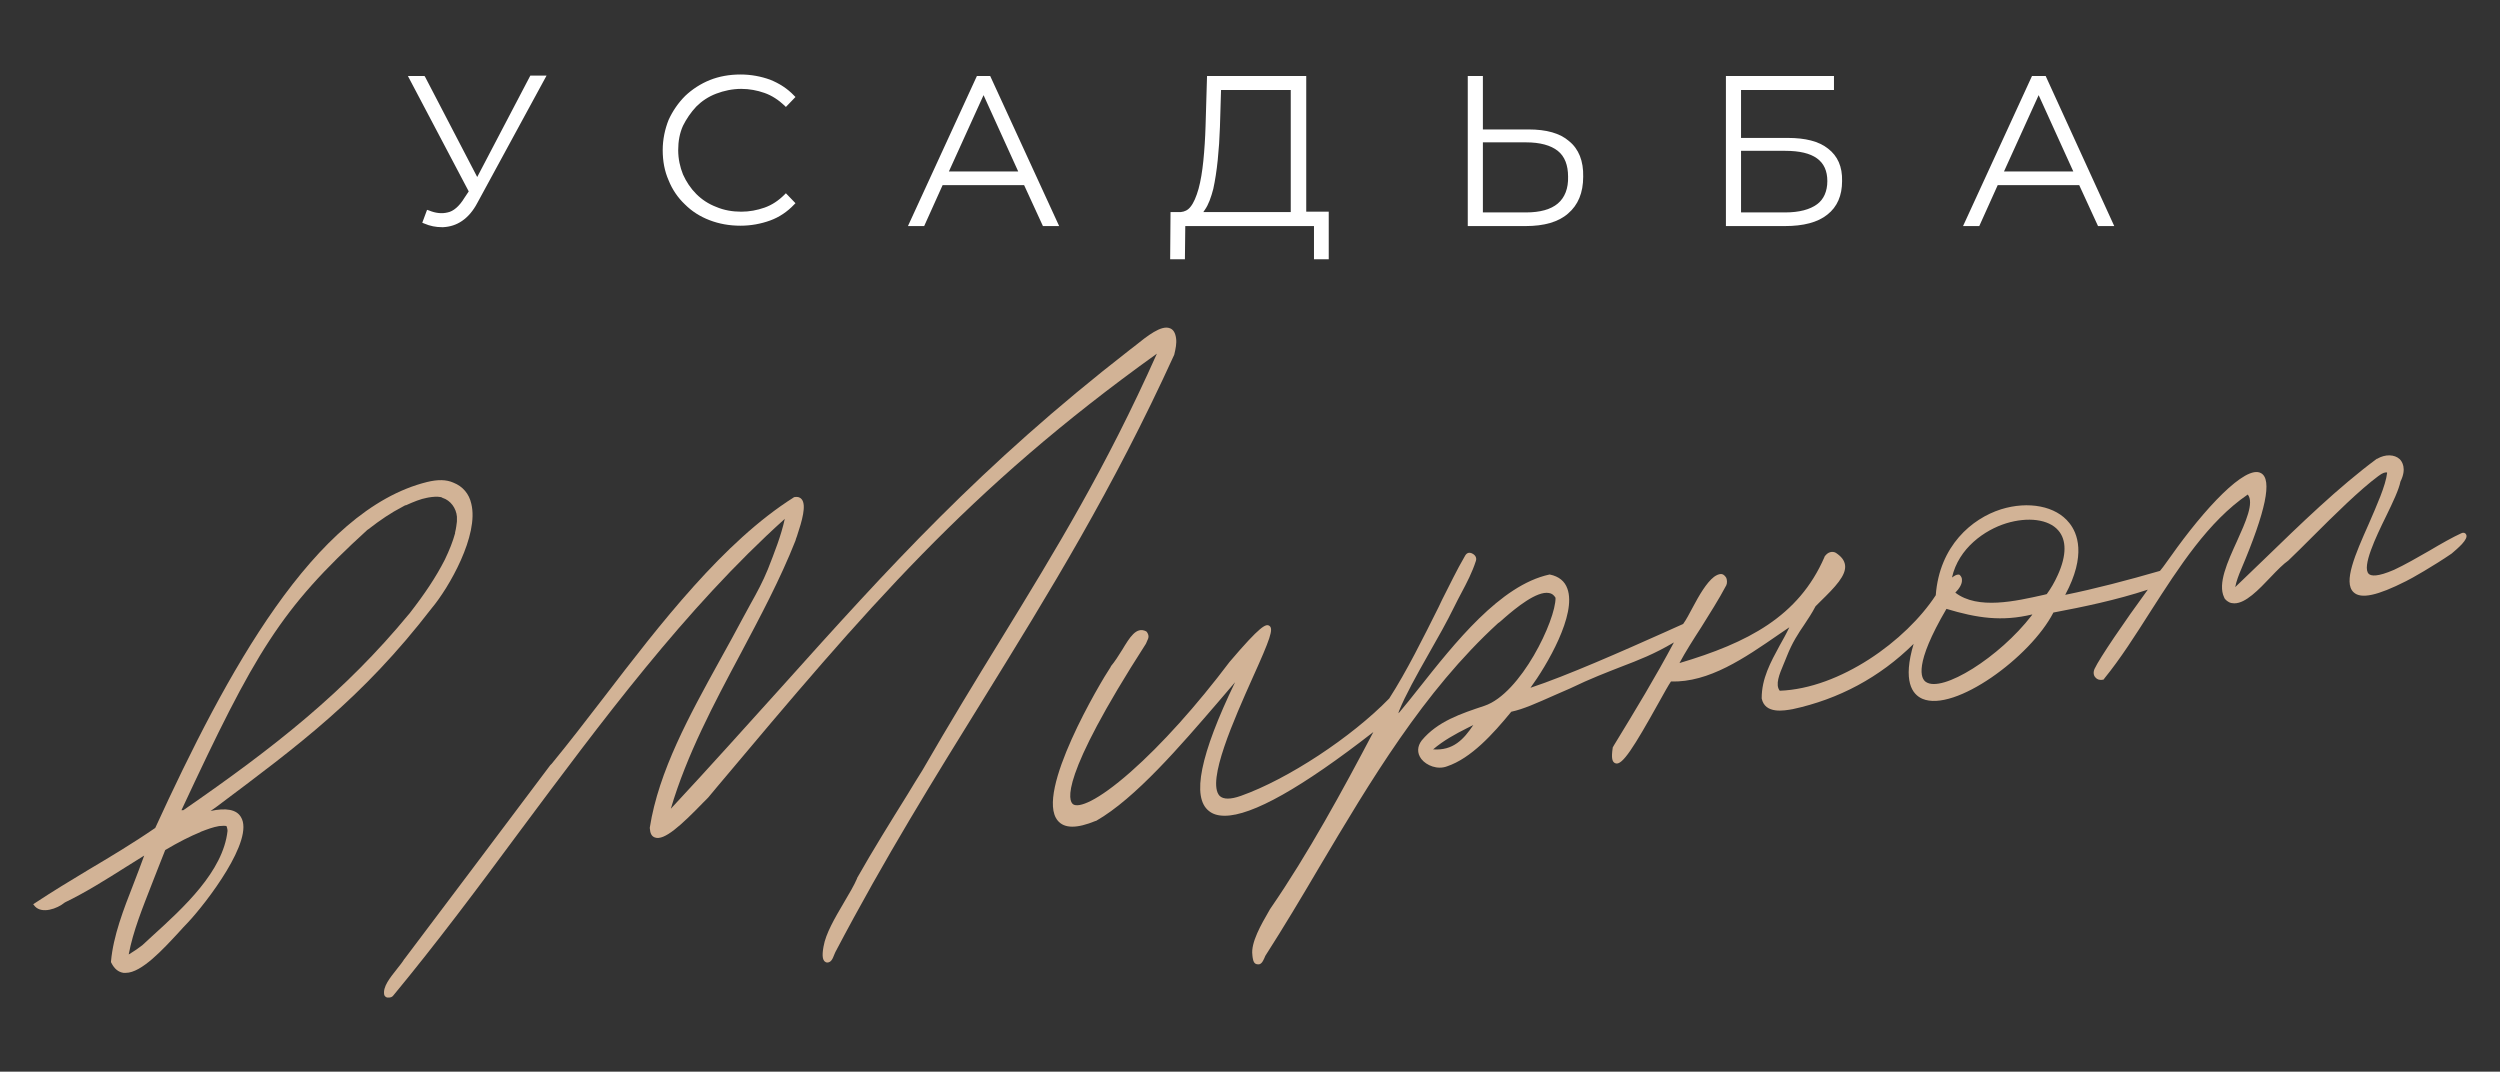 <?xml version="1.0" encoding="UTF-8"?> <svg xmlns="http://www.w3.org/2000/svg" xmlns:xlink="http://www.w3.org/1999/xlink" version="1.1" id="Слой_1" x="0px" y="0px" viewBox="0 0 677.9 290.6" style="enable-background:new 0 0 677.9 290.6;" xml:space="preserve"><rect x="0" y="0" width="677.9" height="290.6" fill="#333333" stroke="none"/> <style type="text/css"> .st0{fill:#C4A082;} .st1{fill:#494748;} .st2{fill:#D2B396;} .st3{fill:#FFFFFF;} </style> <g> <g> <path class="st3" d="M129.4,48l-14.1-27.1l-0.2-0.3h-4.5l16.5,31.3l-1.2,1.8c-1.4,2.3-3,3.6-4.5,3.9c-1.6,0.4-3.3,0.2-5-0.5 l-0.6-0.2l-1.3,3.5l0.5,0.2c1.6,0.7,3.2,1,4.8,1c0.1,0,0.3,0,0.4,0c1.8-0.1,3.5-0.6,5.1-1.7c1.6-1.1,3-2.7,4.2-5l18.7-34.4h-4.4 L129.4,48z"></path> <path class="st3" d="M188.8,28.9c1.5-1.5,3.3-2.7,5.4-3.5c2.1-0.8,4.4-1.3,6.8-1.3c2.2,0,4.3,0.4,6.3,1.1c2,0.7,3.8,1.9,5.4,3.4 l0.4,0.4l2.6-2.7l-0.4-0.4c-1.8-1.9-4-3.3-6.5-4.3c-2.5-0.9-5.2-1.4-8-1.4c-3,0-5.8,0.5-8.3,1.5c-2.5,1-4.8,2.5-6.7,4.3 c-1.9,1.9-3.4,4.1-4.5,6.5c-1,2.5-1.6,5.3-1.6,8.2c0,3,0.5,5.7,1.6,8.2c1,2.5,2.5,4.7,4.4,6.5c1.9,1.9,4.1,3.3,6.7,4.3 c2.6,1,5.4,1.5,8.4,1.5c2.8,0,5.5-0.5,8-1.4c2.5-0.9,4.7-2.4,6.5-4.3l0.4-0.4l-2.6-2.7l-0.4,0.4c-1.6,1.6-3.4,2.8-5.4,3.5 c-2,0.7-4.1,1.1-6.3,1.1c-2.4,0-4.7-0.4-6.8-1.3c-2.1-0.8-3.9-2-5.4-3.5c-1.5-1.5-2.7-3.3-3.6-5.3c-0.8-2-1.3-4.2-1.3-6.6 c0-2.4,0.4-4.6,1.3-6.6C186.1,32.3,187.3,30.5,188.8,28.9z"></path> <path class="st3" d="M264.9,20.6l-18.7,40.7h4.4l5-11.1h22.1l5.1,11.1h4.4l-18.7-40.7H264.9z M276.1,46.5h-18.8l9.4-20.7 L276.1,46.5z"></path> <path class="st3" d="M354.1,20.6h-26.8l-0.4,13.6c-0.1,3.3-0.3,6.4-0.6,9.4c-0.3,2.9-0.7,5.4-1.3,7.6c-0.6,2.1-1.3,3.8-2.2,4.9 c-0.7,0.9-1.6,1.3-2.6,1.4h-2.8l-0.1,12.8h4l0.1-9h34.9v9h4V57.4h-6.1V20.6z M350,24.4v33.1h-23.7c0.1-0.2,0.3-0.4,0.4-0.6 c1-1.4,1.7-3.4,2.3-5.7c0.5-2.3,0.9-4.9,1.2-7.8c0.3-2.9,0.5-5.9,0.6-9l0.3-10H350z"></path> <path class="st3" d="M425.5,38.3L425.5,38.3c-2.5-2.2-6.2-3.2-11-3.2h-12.4V20.6h-4.1v40.7h15.7c5,0,8.9-1.1,11.5-3.4 c2.7-2.3,4.1-5.6,4.1-10C429.4,43.7,428.1,40.4,425.5,38.3z M422.4,55.2c-1.9,1.6-4.8,2.4-8.6,2.4h-11.7v-19h11.7 c3.8,0,6.7,0.8,8.6,2.3c1.9,1.5,2.8,3.9,2.8,7C425.3,51.1,424.3,53.6,422.4,55.2z"></path> <path class="st3" d="M495.7,40.3c-2.5-2-6.2-2.9-10.9-2.9h-12.7v-13h25.2v-3.8H468v40.7h16c5,0,8.9-1,11.5-3.1 c2.7-2.1,4-5.2,4-9.1C499.6,45.2,498.3,42.3,495.7,40.3z M492.7,55.4c-1.9,1.4-4.8,2.2-8.6,2.2h-12V40.9h12 c7.7,0,11.4,2.7,11.4,8.2C495.5,51.9,494.5,54.1,492.7,55.4z"></path> <path class="st3" d="M554.7,20.6H551l-18.7,40.7h4.4l5-11.1h22.1l5.1,11.1h4.4L554.7,20.6z M562.2,46.5h-18.8l9.4-20.7L562.2,46.5 z"></path> </g> <g> <path class="st2" d="M318.9,91.7c-0.2-1.5-0.8-2.4-1.7-2.7c-2.3-0.9-6,2-9.6,4.9c-0.4,0.3-0.9,0.7-1.3,1 c-40.4,31.4-65.4,59.1-94.2,91.2c-9.5,10.5-19.2,21.4-30.2,33.2c4.3-14.6,11.7-28.5,18.9-42c5.3-10,10.8-20.3,14.9-30.7 c0.1-0.3,0.2-0.8,0.4-1.2c1.4-4.2,2.6-8.4,1.3-10c-0.3-0.4-0.9-0.8-2-0.6l-0.1,0l-0.1,0.1c-19,12-36.2,34.3-51.3,54 c-5,6.5-9.7,12.6-14.3,18.2l-0.4,0.4l0,0c-3.8,5.1-39.1,52-39.5,52.5l-0.1,0.1c-0.4,0.7-1.2,1.7-2,2.7c-1.8,2.3-3.9,4.8-3.4,7 c0.1,0.3,0.4,0.6,0.8,0.7c0.1,0,0.3,0,0.4,0c0.4,0,0.9-0.1,1.2-0.5l0,0c11.5-13.9,22.6-28.7,34.2-44.4 c22.2-29.8,45.1-60.7,72-84.9c-1,4.6-2.8,9.1-4.6,13.7c-1.3,3.2-2.9,6.2-4.7,9.4c-0.6,1.1-1.2,2.2-1.8,3.3 c-2.1,4-4.4,8.1-6.6,12.1c-8.1,14.7-16.5,29.9-18.9,45.2l0,0.1l0,0.1c0.1,1.4,0.5,2.2,1.4,2.5c2.5,0.9,7-3.2,13.2-9.6 c0.5-0.5,0.9-0.9,1.2-1.2l2.5-3c40.6-48.3,67.6-80.4,119.2-117.4c-13.8,30.9-27.1,52.7-42.5,77.8c-6.7,10.9-13.6,22.2-21.1,35.2 c-1.3,2.1-2.7,4.3-4,6.5c-4.6,7.4-9.4,15.1-13.7,22.7l0,0.1c-0.8,1.9-2.2,4.2-3.6,6.6c-2.4,4.1-4.9,8.3-5.5,11.9 c-0.5,2.7-0.1,3.5,0.2,3.9c0.2,0.2,0.5,0.4,0.8,0.4c0,0,0,0,0,0c1.1,0,1.5-1.1,1.9-2.1c0.1-0.3,0.2-0.5,0.3-0.7 c13.5-25.7,27-47.4,40-68.4c18.1-29.3,35.2-57,51.9-93.6C318.8,94.5,319.1,93.1,318.9,91.7z"></path> <path class="st2" d="M117,165c4.8-5.7,12.9-19.9,10.8-28.4c-0.6-2.7-2.3-4.7-4.8-5.7c-2-0.9-4.3-0.9-7.2-0.2 c-30.6,7.6-54.4,51.7-73.7,93.8c-6.1,4.2-12.3,7.9-18.2,11.4c-5,3-9.6,5.8-14.3,8.9l-0.6,0.4l0.5,0.6c1.9,2,5.9,0.7,8.1-1.1 c5.6-2.7,11-6.1,16.7-9.7c1.6-1,3.2-2,4.8-3c-0.9,2.5-1.9,5.1-2.9,7.7c-2.7,6.9-5.5,14.1-6.1,21l0,0.2l0.1,0.2 c0.8,1.6,1.9,2.5,3.3,2.7c0.2,0,0.4,0,0.6,0c4.3,0,10.2-6.5,14.2-10.8c1-1.1,1.9-2.1,2.6-2.8c5-5.3,18.3-22.6,14.4-28.7 c-1.2-2-4-2.5-8.2-1.6c0.6-0.4,1.1-0.8,1.7-1.2C80.8,202.2,98.2,189.4,117,165z M49.2,219.7c20-42.9,26.9-54.6,50.4-76l0.3-0.2 c3.2-2.5,6.2-4.5,9.1-6l0.9-0.5c0,0,0.1,0,0.1,0l0.1,0c2.2-1,4-1.7,5.6-2l0.5-0.1l0,0c1.2-0.2,2.3-0.3,3.4-0.1c0,0,0.1,0,0.2,0.1 l0.2,0.1c2.2,0.7,3.7,2.8,3.9,5.1l0,0.2c0,0.2,0,0.5,0,0.7c0,0.2,0,0.3,0,0.4c-0.1,0.8-0.2,1.8-0.5,3l0,0.2 c-0.6,2.2-1.5,4.5-2.8,7.2l0,0c-2.4,4.7-5.4,9.2-9.6,14.6l-0.1,0.1c-17.4,21.1-36.3,36-61.2,53.2L49.2,219.7z M54,225L54,225 l0.3,0.6c2.1-0.8,3.4-1.3,5.1-1.6c0.8-0.1,1.8-0.1,2,0c0.1,0.1,0.3,0.9,0.3,1.3c-1.2,11-11.9,20.8-20.5,28.6 c-0.9,0.8-1.7,1.6-2.6,2.4l0,0c-1,0.8-2.2,1.6-3.5,2.4l0,0l-0.2,0.1c1.2-6.4,3.8-12.7,6.4-19.4c1.1-2.9,2.3-5.8,3.5-8.9 c3.7-2.2,6.7-3.7,9.6-4.9L54,225L54,225L54,225z"></path> <path class="st2" d="M668.7,144.9c-0.2-0.4-0.7-0.6-1.3-0.3c-2.4,1.1-5.4,2.8-8.6,4.7c-3.3,1.9-6.8,3.9-9.6,5.2 c-4.6,2-6.3,1.7-6.9,1.1c-1.9-1.9,1.9-9.9,4.7-15.6c1.9-3.9,3.5-7.3,3.9-9.4c1.8-3.6,0.4-5.5-0.2-6.1c-1.4-1.3-3.9-1.4-6.1-0.1 l-0.1,0c-10.4,7.7-20.7,17.7-30.6,27.3c-2.7,2.6-5.3,5.1-7.8,7.5c0.3-1.6,1-3.4,1.6-4.8c6.7-15.8,8.5-24.4,5.4-26.1 c-4.2-2.4-15.4,9.7-24.5,22.6c-0.3,0.4-0.7,1-1.3,1.8c-0.5,0.7-1,1.4-1.6,2.1c-8.6,2.5-17.8,4.9-25.7,6.5 c5.8-10.8,3.3-16.8,1.1-19.5c-3.6-4.6-11.1-6-18.5-3.7c-7.9,2.5-16.7,9.9-17.7,23.3c-8.1,12.4-26,25.3-42.3,25.9 c-1.3-1.6-0.1-4.5,1-7.1c0.3-0.8,0.7-1.6,0.9-2.2c1.5-3.8,3.1-6.2,4.8-8.7c1-1.5,2-3,3-4.9c0.4-0.4,0.9-0.9,1.3-1.3 c4-3.9,7.1-7.1,6.7-9.9c-0.2-1.3-1-2.3-2.5-3.3c-0.9-0.5-2.2-0.3-3.1,1.1l0,0.1c-7,16.1-20.8,23.2-39.3,28.7 c1.6-3,3.7-6.3,5.9-9.7c2.3-3.7,4.8-7.6,6.8-11.4c0.3-0.6,0.2-1.5,0-2c-0.3-0.5-0.7-0.9-1.1-1c-0.8-0.2-1.6,0.3-2.2,0.7 c-2.1,1.6-4.1,5.1-5.8,8.3c-0.9,1.7-1.8,3.4-2.6,4.5c-1.5,0.7-3.2,1.4-4.9,2.2c-11.4,5.1-26.8,11.9-36.5,15.1 c4.4-6,12.6-19.9,10-26.9c-0.7-2-2.3-3.3-4.7-3.8l-0.1,0l-0.1,0c-13.3,2.9-25.6,18.5-35.5,31c-1.8,2.3-3.5,4.4-5.1,6.3 c0,0-0.1,0.1-0.1,0.1c-0.1,0.1-0.1,0.1-0.2,0.2c0-0.2,0.1-0.4,0.2-0.7c1.6-4,4.7-9.6,8-15.4c2.4-4.2,4.9-8.6,7-12.9 c0.6-1.2,1.2-2.4,1.8-3.5c1.6-3,3-5.7,4-8.8c0.3-0.9-0.2-1.7-1.2-2.1c-1.1-0.4-1.6,0.4-1.9,1c-2.1,3.6-3.9,7.4-6.1,11.7l-0.9,1.9 c-4.1,8.2-8.7,17.5-13.4,24.8c-10.2,10.5-27.5,21.9-40.2,26.4c-2.8,1-4.8,1-5.8,0c-3.6-3.9,4-20.9,9-32.1 c4.7-10.4,5.7-13.2,4.5-14c-0.9-0.6-2.3-0.2-10.8,9.8c-8.9,11.8-18.4,22.4-26.8,29.8c-9.2,8.1-14.1,9.8-15.6,8.8 c-1.3-0.9-3.9-6.8,19.7-43.5l0.1-0.2c0.1-0.3,0.2-0.5,0.3-0.7c0.3-0.6,0.6-1.3-0.1-2.3l-0.1-0.1l-0.1-0.1c-2.7-1.4-4.5,1.7-6.5,5 c-1,1.6-2,3.2-3.1,4.5l0,0.1c-2.9,4.3-20.6,34.2-14.4,41.7c1.8,2.2,5.2,2.2,10.3,0.1l0.1,0c10.7-6.1,23-20.5,33-32.1 c1.6-1.9,3.2-3.7,4.7-5.5c-9.5,19.7-11.8,31.2-7.1,34.9c1.1,0.9,2.5,1.3,4.3,1.3c7.4,0,20.9-7.6,40.3-22.7 c-8.2,15.6-17.8,33.2-27.8,47.7c-0.2,0.3-0.4,0.6-0.6,1c-1.9,3.3-4.9,8.4-4.4,11.8l0,0.1c0.1,0.8,0.2,1.8,0.8,2.2 c0.2,0.1,0.4,0.2,0.7,0.2c0.1,0,0.2,0,0.3,0c0.8-0.2,1.1-1,1.4-1.6c0.1-0.2,0.2-0.5,0.3-0.7c5-7.8,9.9-16,14.6-24 c13.9-23.4,28.3-47.7,48.5-66.2c0.5-0.3,1.1-0.9,1.8-1.5c3-2.6,8.7-7.3,12-6.7c0.8,0.1,1.4,0.6,1.8,1.3c0.1,6-9.4,26-19.3,29.3 c-6.3,2.1-12.7,4.2-17,9.4c-1.2,1.6-1.3,3.4-0.1,5c1.4,1.8,4.4,3,7,2c6.5-2.2,12.4-8.7,17.4-14.8c3.3-0.7,6.8-2.3,12-4.6 c1.2-0.5,2.5-1.1,3.9-1.7c5.8-2.8,10.1-4.4,13.9-5.9c4.7-1.8,8.9-3.4,14.3-6.6c-5,9.4-10.4,18.3-16.2,27.8l-0.4,0.7l0,0.1 c-0.4,2.7-0.2,3.9,0.8,4.2c1.8,0.6,4.9-4.3,11.7-16.5c1.4-2.5,2.6-4.7,3.3-5.7c10.3,0.3,19.9-6.3,29.3-12.8 c0.9-0.6,1.9-1.3,2.8-1.9c-0.8,1.7-1.7,3.3-2.6,4.9c-2.5,4.6-4.9,9-4.9,14.3l0,0.1c0.9,4.3,6.1,3.3,8.4,2.9 c12.5-2.7,23.6-8.6,32.8-17.7c-3,10.1-0.4,13.7,2.4,14.9c8.7,3.7,29.3-11.3,35.5-23.4c8-1.5,17.1-3.4,25.6-6.2 c-6.3,8.6-13.1,18.6-14.4,21.4c-0.4,0.8-0.4,1.8,0.2,2.4c0.5,0.6,1.3,0.8,2.1,0.6l0.2-0.1l0.1-0.2c4.4-5.4,8.4-11.7,12.6-18.3 c7.7-12,15.6-24.3,26.3-31.6c1.8,2.2-0.6,7.5-2.9,12.6c-2.6,5.7-5.3,11.6-3.5,15.3l0.1,0.2l0.1,0.2c0.7,0.8,1.5,1.2,2.5,1.2 c0,0,0,0,0.1,0c3,0,6.5-3.6,9.9-7.2c1.7-1.8,3.4-3.5,4.7-4.4l0.1-0.1c1.9-1.8,4.1-4,6.4-6.3c6-6,12.9-12.8,17.9-16.5 c1.3-1,1.9-1,2.2-1c0.1,0,0.1,0,0.2,0.1c-0.4,3.5-2.8,8.8-5,13.9c-3.6,8.1-7,15.8-4.1,18.5c2,1.9,6.5,0.9,14.2-3 c1.3-0.6,7.6-4.2,12.4-7.5C666.3,148.8,669.5,146.2,668.7,144.9z M551.1,166.6l-0.2,0.3c-8.7,11.3-24.3,21.1-28.7,18 c-1.3-0.9-3.3-4.6,5.6-19.8C536.1,167.6,542.8,168.6,551.1,166.6z M532,157.2c0-0.5-0.2-0.9-0.6-1.3l-0.2-0.1l-0.2,0 c-0.5,0-1,0.3-1.7,0.8c1.8-8,8.9-12.9,14.7-14.7c5.9-1.8,11.5-1.1,14.1,1.9c2.3,2.6,2.3,6.8-0.1,12.1c-0.9,2-1.9,3.7-3,5.2 l-0.8,0.2c-7.6,1.7-17.9,4.1-24-0.6C531.2,159.7,532.1,158.4,532,157.2z M399.5,196.6c-2.6,3.9-5.5,7-10.9,6.6 c2.8-2.4,6.1-4.2,9.3-5.8C398.4,197.1,399,196.9,399.5,196.6z"></path> </g> </g> </svg> 